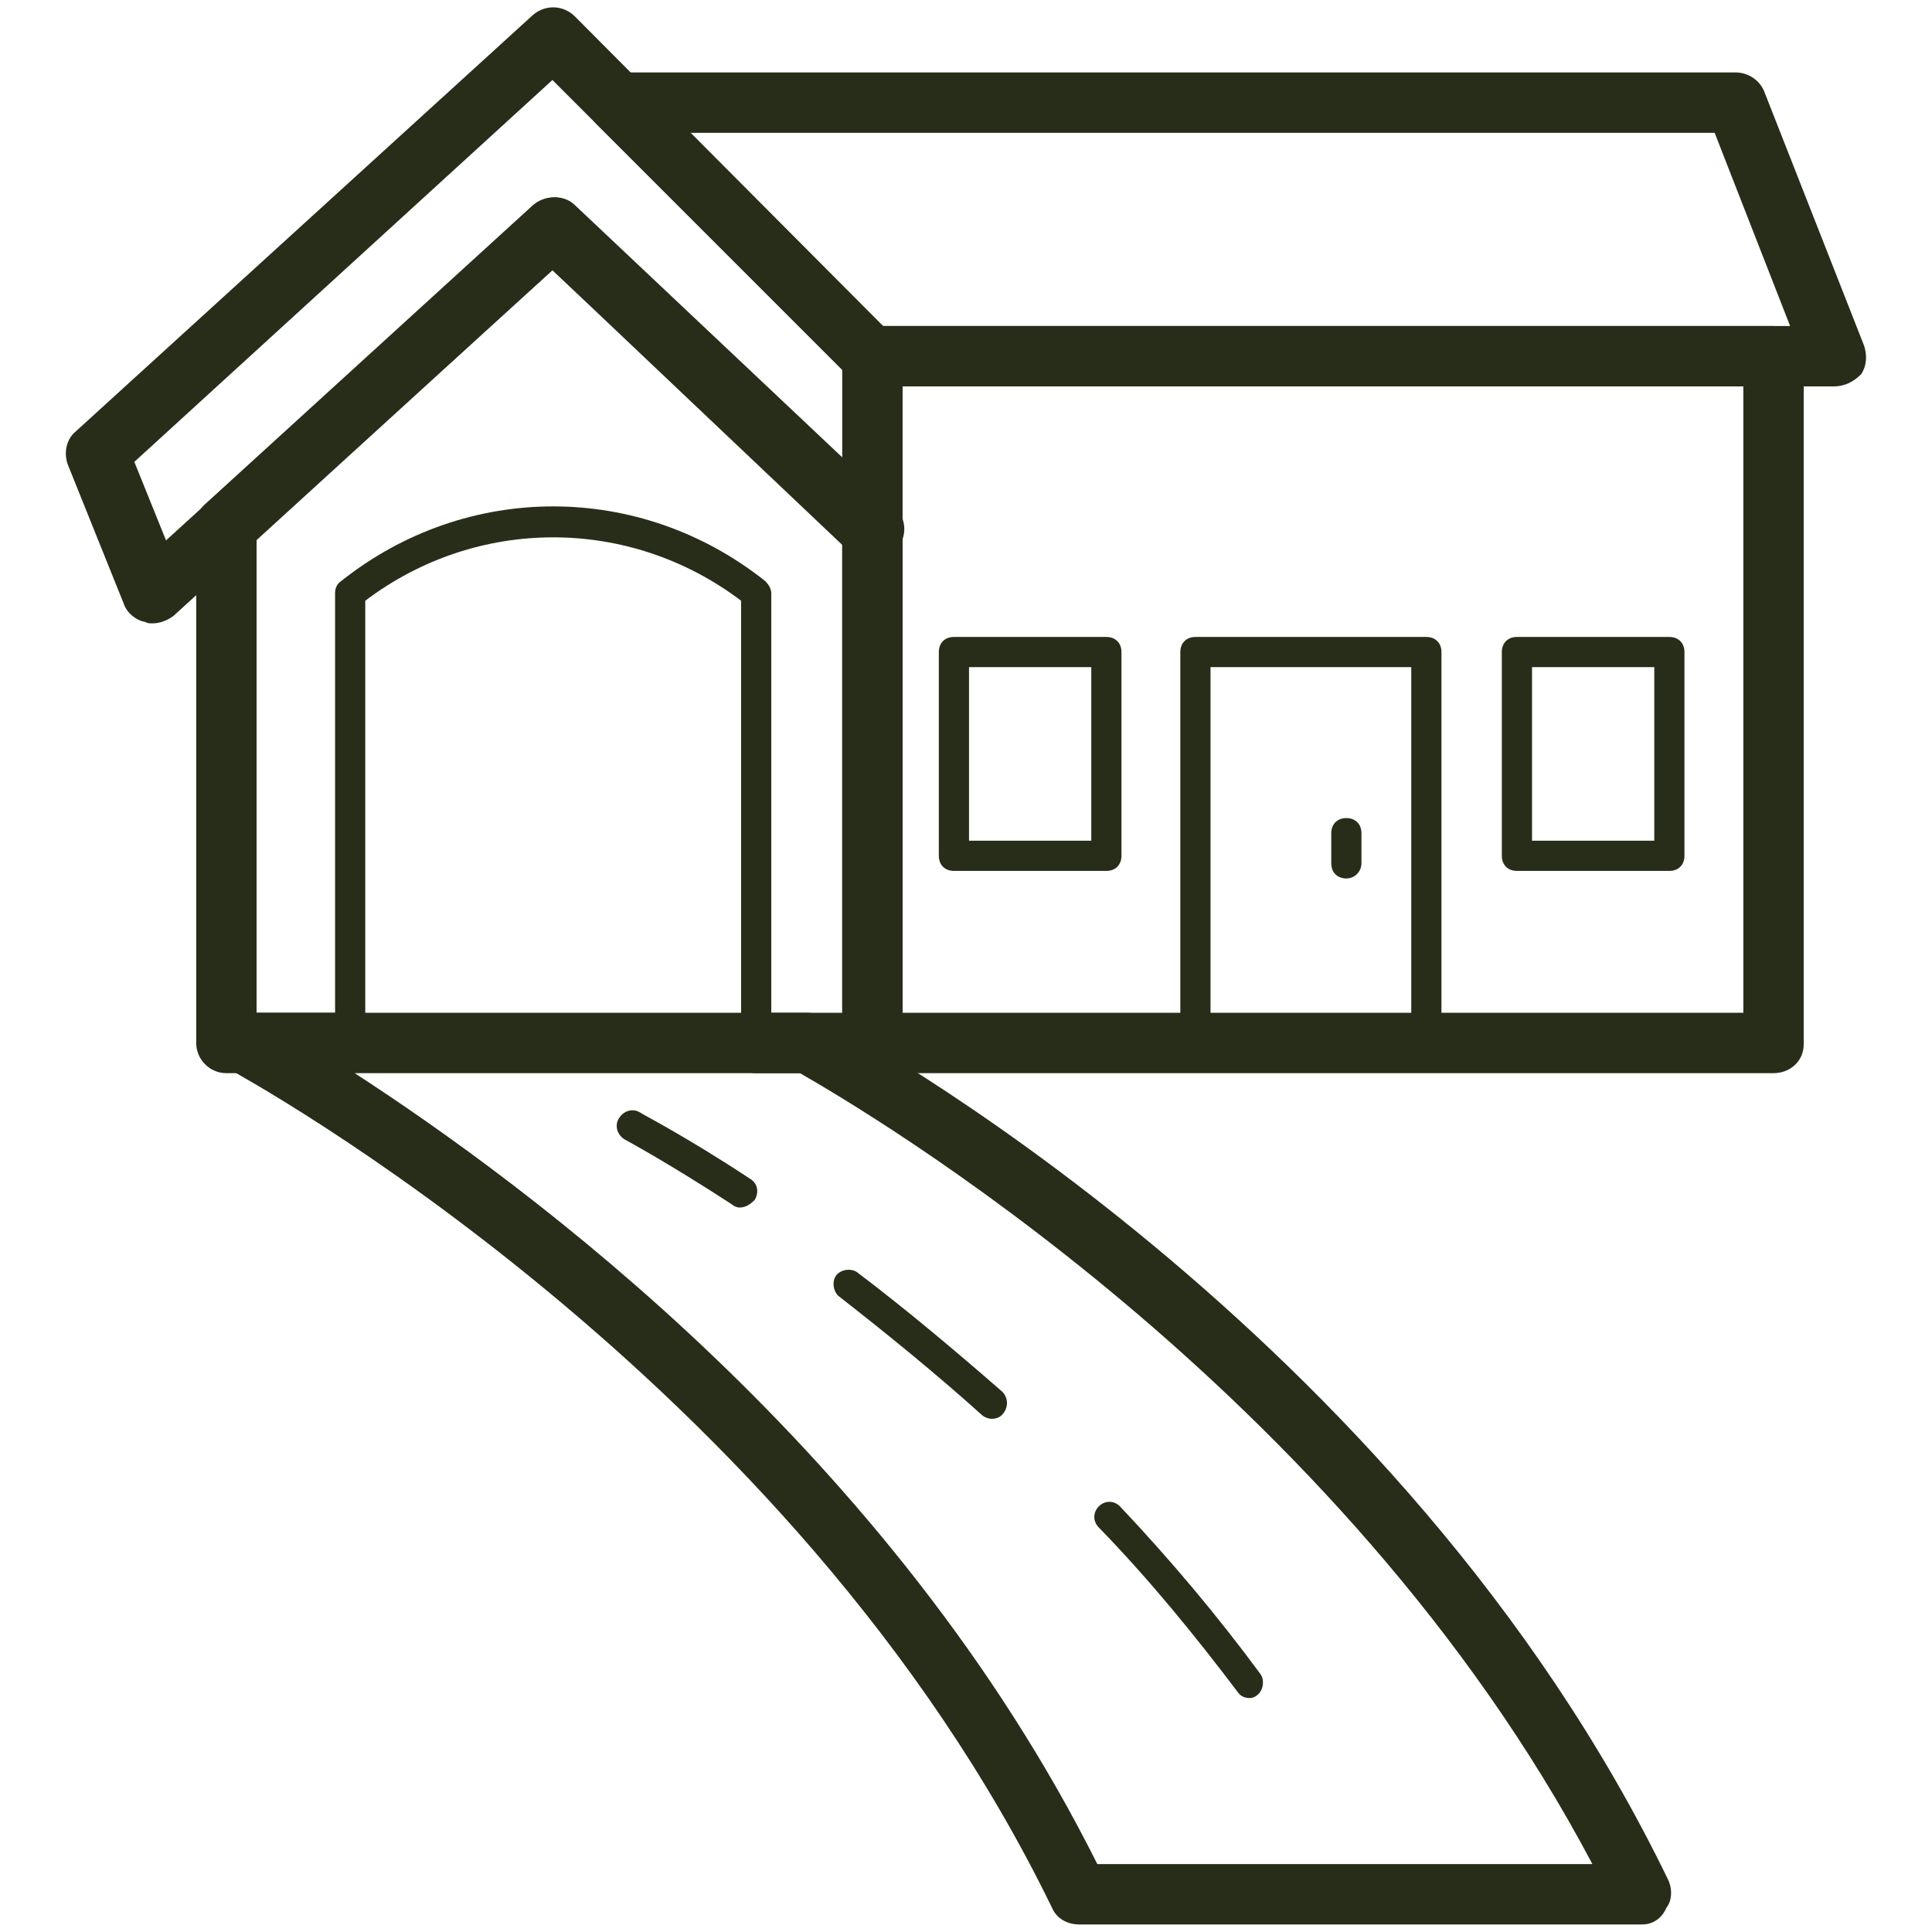 <?xml version="1.0" encoding="UTF-8"?> <svg xmlns="http://www.w3.org/2000/svg" width="128" height="128"><g><title>background</title><rect fill="none" id="canvas_background" height="402" width="582" y="-1" x="-1"></rect></g><g><title>Layer 1</title><path id="svg_3" fill="#282d1a" d="m82.8,112.5c-0.3,0 -0.6,-0.1 -0.8,-0.4c-2.8,-3.7 -5.8,-7.4 -9.2,-10.9c-0.4,-0.4 -0.4,-1 0,-1.4c0.4,-0.4 1,-0.4 1.4,0c3.4,3.6 6.5,7.3 9.3,11.1c0.3,0.4 0.2,1.1 -0.2,1.4c-0.1,0.1 -0.3,0.2 -0.5,0.2z"></path><path id="svg_5" fill="#282d1a" d="m65.7,94c-0.2,0 -0.5,-0.1 -0.7,-0.3c-3,-2.7 -6.2,-5.3 -9.4,-7.8c-0.4,-0.3 -0.5,-1 -0.2,-1.4c0.3,-0.4 1,-0.5 1.4,-0.2c3.3,2.5 6.5,5.2 9.6,7.9c0.4,0.4 0.4,1 0.1,1.4c-0.2,0.3 -0.5,0.4 -0.8,0.4z"></path><path id="svg_7" fill="#282d1a" d="m49,80c-0.2,0 -0.4,-0.1 -0.5,-0.2c-4.3,-2.8 -7.1,-4.3 -7.1,-4.3c-0.5,-0.3 -0.7,-0.9 -0.4,-1.4c0.3,-0.5 0.9,-0.7 1.4,-0.4c0.1,0.1 2.9,1.5 7.3,4.4c0.5,0.3 0.6,0.9 0.3,1.4c-0.4,0.4 -0.7,0.5 -1,0.5z"></path><path id="svg_9" fill="#282d1a" d="m108.8,127.5l-37.3,0c-0.8,0 -1.5,-0.4 -1.8,-1.1c-17.2,-35.4 -54.1,-55.3 -54.4,-55.5c-0.8,-0.4 -1.2,-1.4 -1,-2.3c0.2,-0.9 1,-1.5 1.9,-1.5l37.3,0c0.3,0 0.6,0.1 0.9,0.2c1.6,0.8 38.4,20.7 56.1,57.2c0.3,0.6 0.3,1.4 -0.1,1.9c-0.3,0.7 -0.9,1.1 -1.6,1.1zm-36.1,-4l32.8,0c-16.7,-31.6 -48.5,-50.1 -52.5,-52.4l-29.5,0c11.4,7.4 35.6,25.2 49.2,52.4z"></path><path id="svg_11" fill="#282d1a" d="m121.5,25.6l-63.8,0c-0.5,0 -1,-0.2 -1.4,-0.6l-16.8,-16.8c-0.6,-0.6 -0.8,-1.5 -0.5,-2.2c0.3,-0.7 1,-1.2 1.8,-1.2l74.2,0c0.8,0 1.6,0.5 1.9,1.3l6.6,16.8c0.2,0.6 0.2,1.3 -0.2,1.9c-0.5,0.5 -1.1,0.8 -1.8,0.8zm-63,-4l60.1,0l-5,-12.8l-67.9,0l12.8,12.8z"></path><path id="svg_13" fill="#282d1a" d="m117.5,71.1l-59.7,0c-1.1,0 -2,-0.9 -2,-2l0,-45.5c0,-1.1 0.9,-2 2,-2l59.7,0c1.1,0 2,0.9 2,2l0,45.6c0,1.1 -0.9,1.9 -2,1.9zm-57.7,-4l55.7,0l0,-41.5l-55.7,0l0,41.5z"></path><path id="svg_15" fill="#282d1a" d="m94.5,70.1l-15.3,0c-0.6,0 -1,-0.4 -1,-1l0,-25.9c0,-0.6 0.4,-1 1,-1l15.3,0c0.6,0 1,0.4 1,1l0,25.9c0,0.6 -0.4,1 -1,1zm-14.3,-2l13.3,0l0,-23.9l-13.3,0l0,23.9z"></path><path id="svg_17" fill="#282d1a" d="m110.6,57.7l-10.1,0c-0.6,0 -1,-0.4 -1,-1l0,-13.5c0,-0.6 0.4,-1 1,-1l10.1,0c0.6,0 1,0.4 1,1l0,13.5c0,0.6 -0.4,1 -1,1zm-9.1,-2l8.1,0l0,-11.5l-8.1,0l0,11.5z"></path><path id="svg_19" fill="#282d1a" d="m73.3,57.7l-10.1,0c-0.6,0 -1,-0.4 -1,-1l0,-13.5c0,-0.6 0.4,-1 1,-1l10.1,0c0.6,0 1,0.4 1,1l0,13.5c0,0.6 -0.4,1 -1,1zm-9.1,-2l8.1,0l0,-11.5l-8.1,0l0,11.5z"></path><path id="svg_21" fill="#282d1a" d="m89.2,58.2c-0.6,0 -1,-0.4 -1,-1l0,-2c0,-0.6 0.4,-1 1,-1s1,0.4 1,1l0,2c0,0.5 -0.4,1 -1,1z"></path><path id="svg_23" fill="#282d1a" d="m10.1,41.3c-0.2,0 -0.3,0 -0.5,-0.1c-0.6,-0.1 -1.2,-0.6 -1.4,-1.2l-3.7,-9.2c-0.3,-0.8 -0.1,-1.7 0.5,-2.2l30.3,-27.6c0.8,-0.7 2,-0.7 2.8,0.1l21,21.1c0.8,0.8 0.8,2 0,2.8c-0.8,0.8 -2,0.8 -2.8,0l-19.7,-19.7l-27.7,25.3l2.1,5.2l24.4,-22.2c0.8,-0.7 2,-0.7 2.7,0l21.2,20c0.8,0.8 0.8,2 0.1,2.8c-0.8,0.8 -2,0.8 -2.8,0.1l-20,-18.6l-25.1,22.9c-0.4,0.3 -0.9,0.5 -1.4,0.5z"></path><path id="svg_25" fill="#282d1a" d="m57.8,71.1l-7.7,0c-1.1,0 -2,-0.9 -2,-2s0.9,-2 2,-2l5.7,0l0,-31l-19.2,-18.2l-19.6,17.8l0,31.4l6.2,0c1.1,0 2,0.9 2,2s-0.9,2 -2,2l-8.2,0c-1.1,0 -2,-0.9 -2,-2l0,-34.3c0,-0.6 0.2,-1.1 0.7,-1.5l21.6,-19.7c0.8,-0.7 2,-0.7 2.7,0l21.2,20c0.4,0.4 0.6,0.9 0.6,1.5l0,33.9c0,1.3 -0.9,2.1 -2,2.1z"></path><path id="svg_27" fill="#282d1a" d="m50.1,70.1c-0.6,0 -1,-0.4 -1,-1l0,-29.3c-7.4,-5.6 -17.5,-5.6 -24.9,0l0,29.4c0,0.6 -0.4,1 -1,1s-1,-0.4 -1,-1l0,-29.9c0,-0.3 0.1,-0.6 0.4,-0.8c8.3,-6.6 19.8,-6.6 28.1,0c0.2,0.2 0.4,0.5 0.4,0.8l0,29.9c0,0.5 -0.5,0.9 -1,0.9z"></path></g></svg> 